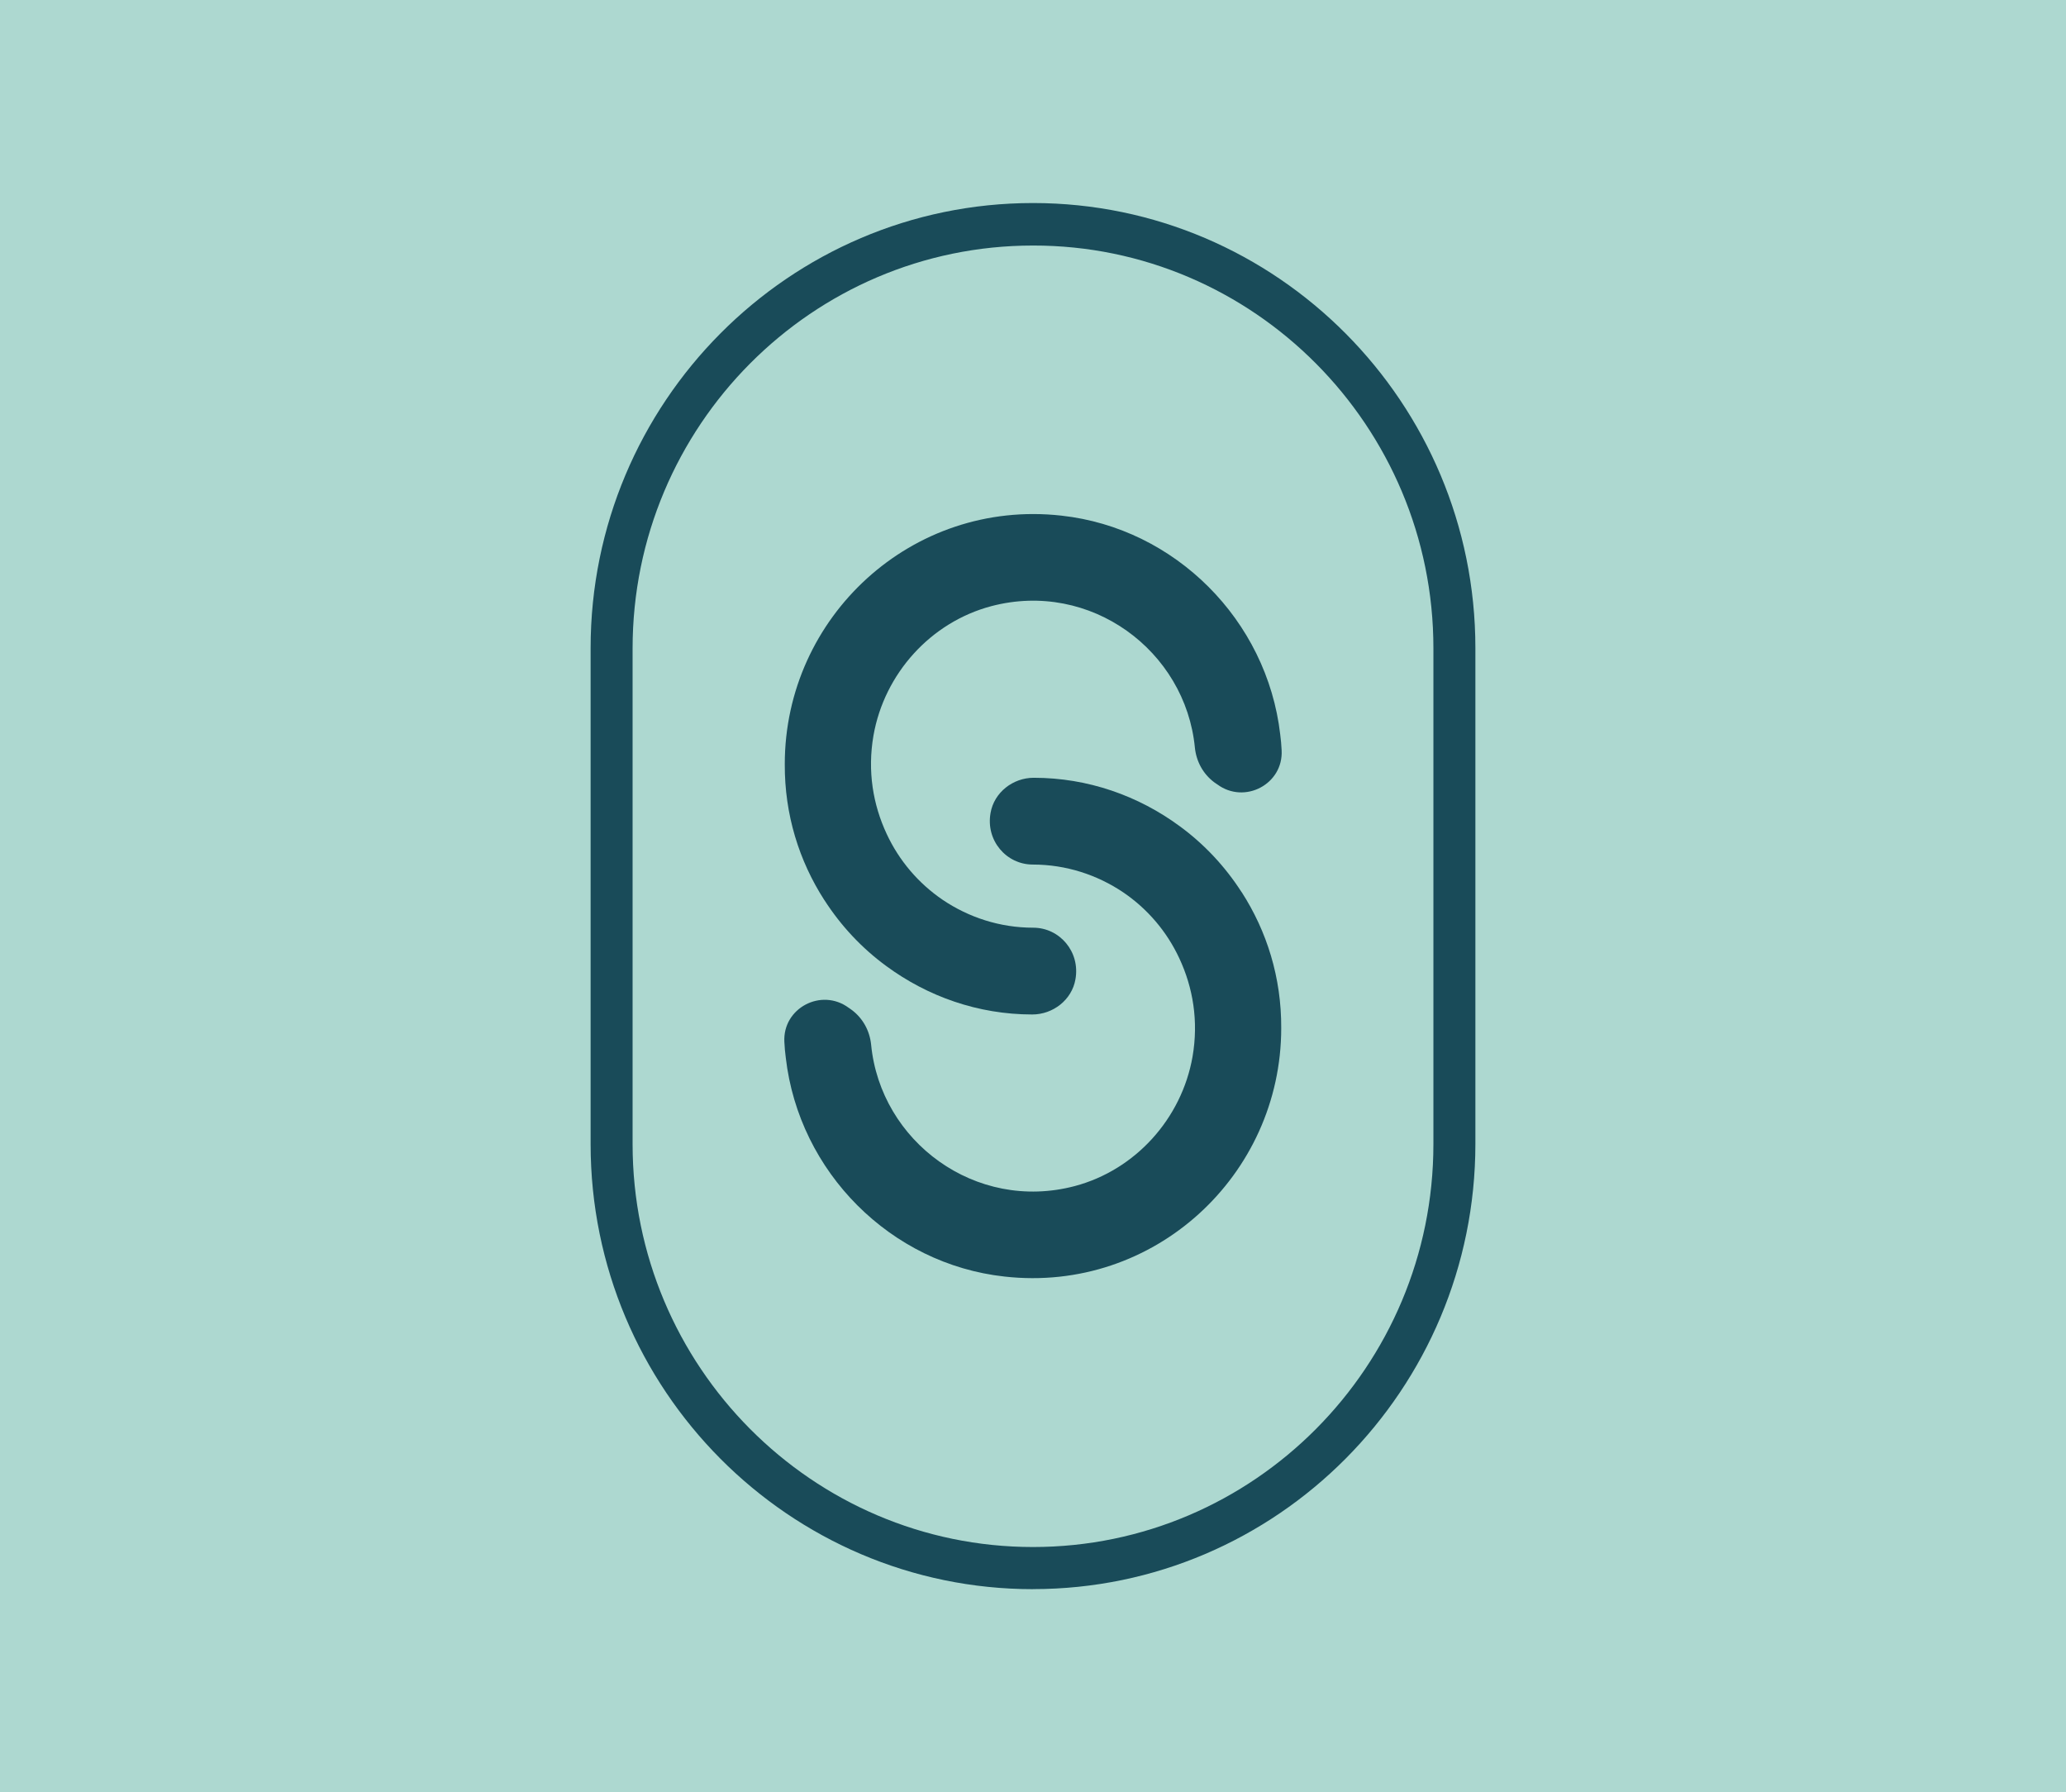 <?xml version="1.0" encoding="UTF-8"?><svg id="Layer_1" xmlns="http://www.w3.org/2000/svg" viewBox="0 0 407 353"><rect y="-5" width="415" height="381" style="fill:#add8d0;"/><path d="M203.5,313c-48.05,0-87.15-39.33-87.15-87.66v-97.69c0-48.33,39.09-87.66,87.15-87.66s87.15,39.33,87.15,87.66v97.64c0,48.38-39.09,87.7-87.15,87.7h0ZM203.5,48.36c-43.5,0-78.88,35.56-78.88,79.35v97.64c0,43.74,35.38,79.35,78.88,79.35s78.88-35.56,78.88-79.35v-97.69c0-43.74-35.43-79.35-78.88-79.3h0Z" style="fill:#194b59;"/><path d="M162.41,177.29c3.25,5.06,7.38,9.47,12.21,13,8.08,5.94,18.01,9.52,28.74,9.52,4.09,0,7.8-2.88,8.5-6.92.98-5.43-3.11-10.17-8.31-10.17-6.59,0-12.72-2.04-17.83-5.48-4.78-3.25-8.59-7.71-11.05-13-2.69-5.76-3.81-12.35-2.6-19.36,2.14-12.21,11.28-22.33,23.21-25.49,19.55-5.15,38.26,8.78,40.11,27.86.28,2.74,1.63,5.2,3.81,6.83.14.09.33.23.46.32l.14.09c5.39,3.99,13.05-.05,12.68-6.73-.05-1.02-.14-2.09-.28-3.11-2.6-22.52-20.71-40.63-43.09-43.09-29.48-3.3-54.51,19.96-54.51,48.94-.05,9.94,2.83,19.08,7.8,26.79h0Z" style="fill:#194b59;"/><path d="M244.59,175.71c-3.25-5.06-7.38-9.47-12.21-13-8.08-5.94-18.01-9.52-28.74-9.52-4.09,0-7.8,2.88-8.5,6.92-.98,5.43,3.11,10.17,8.31,10.17,6.59,0,12.72,2.04,17.83,5.48,4.78,3.25,8.59,7.71,11.05,13,2.69,5.76,3.81,12.35,2.6,19.36-2.14,12.21-11.28,22.33-23.21,25.49-19.55,5.15-38.26-8.78-40.11-27.86-.28-2.74-1.63-5.2-3.81-6.83-.14-.09-.32-.23-.46-.33l-.14-.09c-5.39-3.99-13.05.05-12.68,6.73.05,1.02.14,2.09.28,3.11,2.6,22.52,20.66,40.63,43.09,43.09,29.48,3.3,54.51-19.96,54.51-48.94.05-9.94-2.83-19.08-7.8-26.79h0Z" style="fill:#194b59;"/></svg>